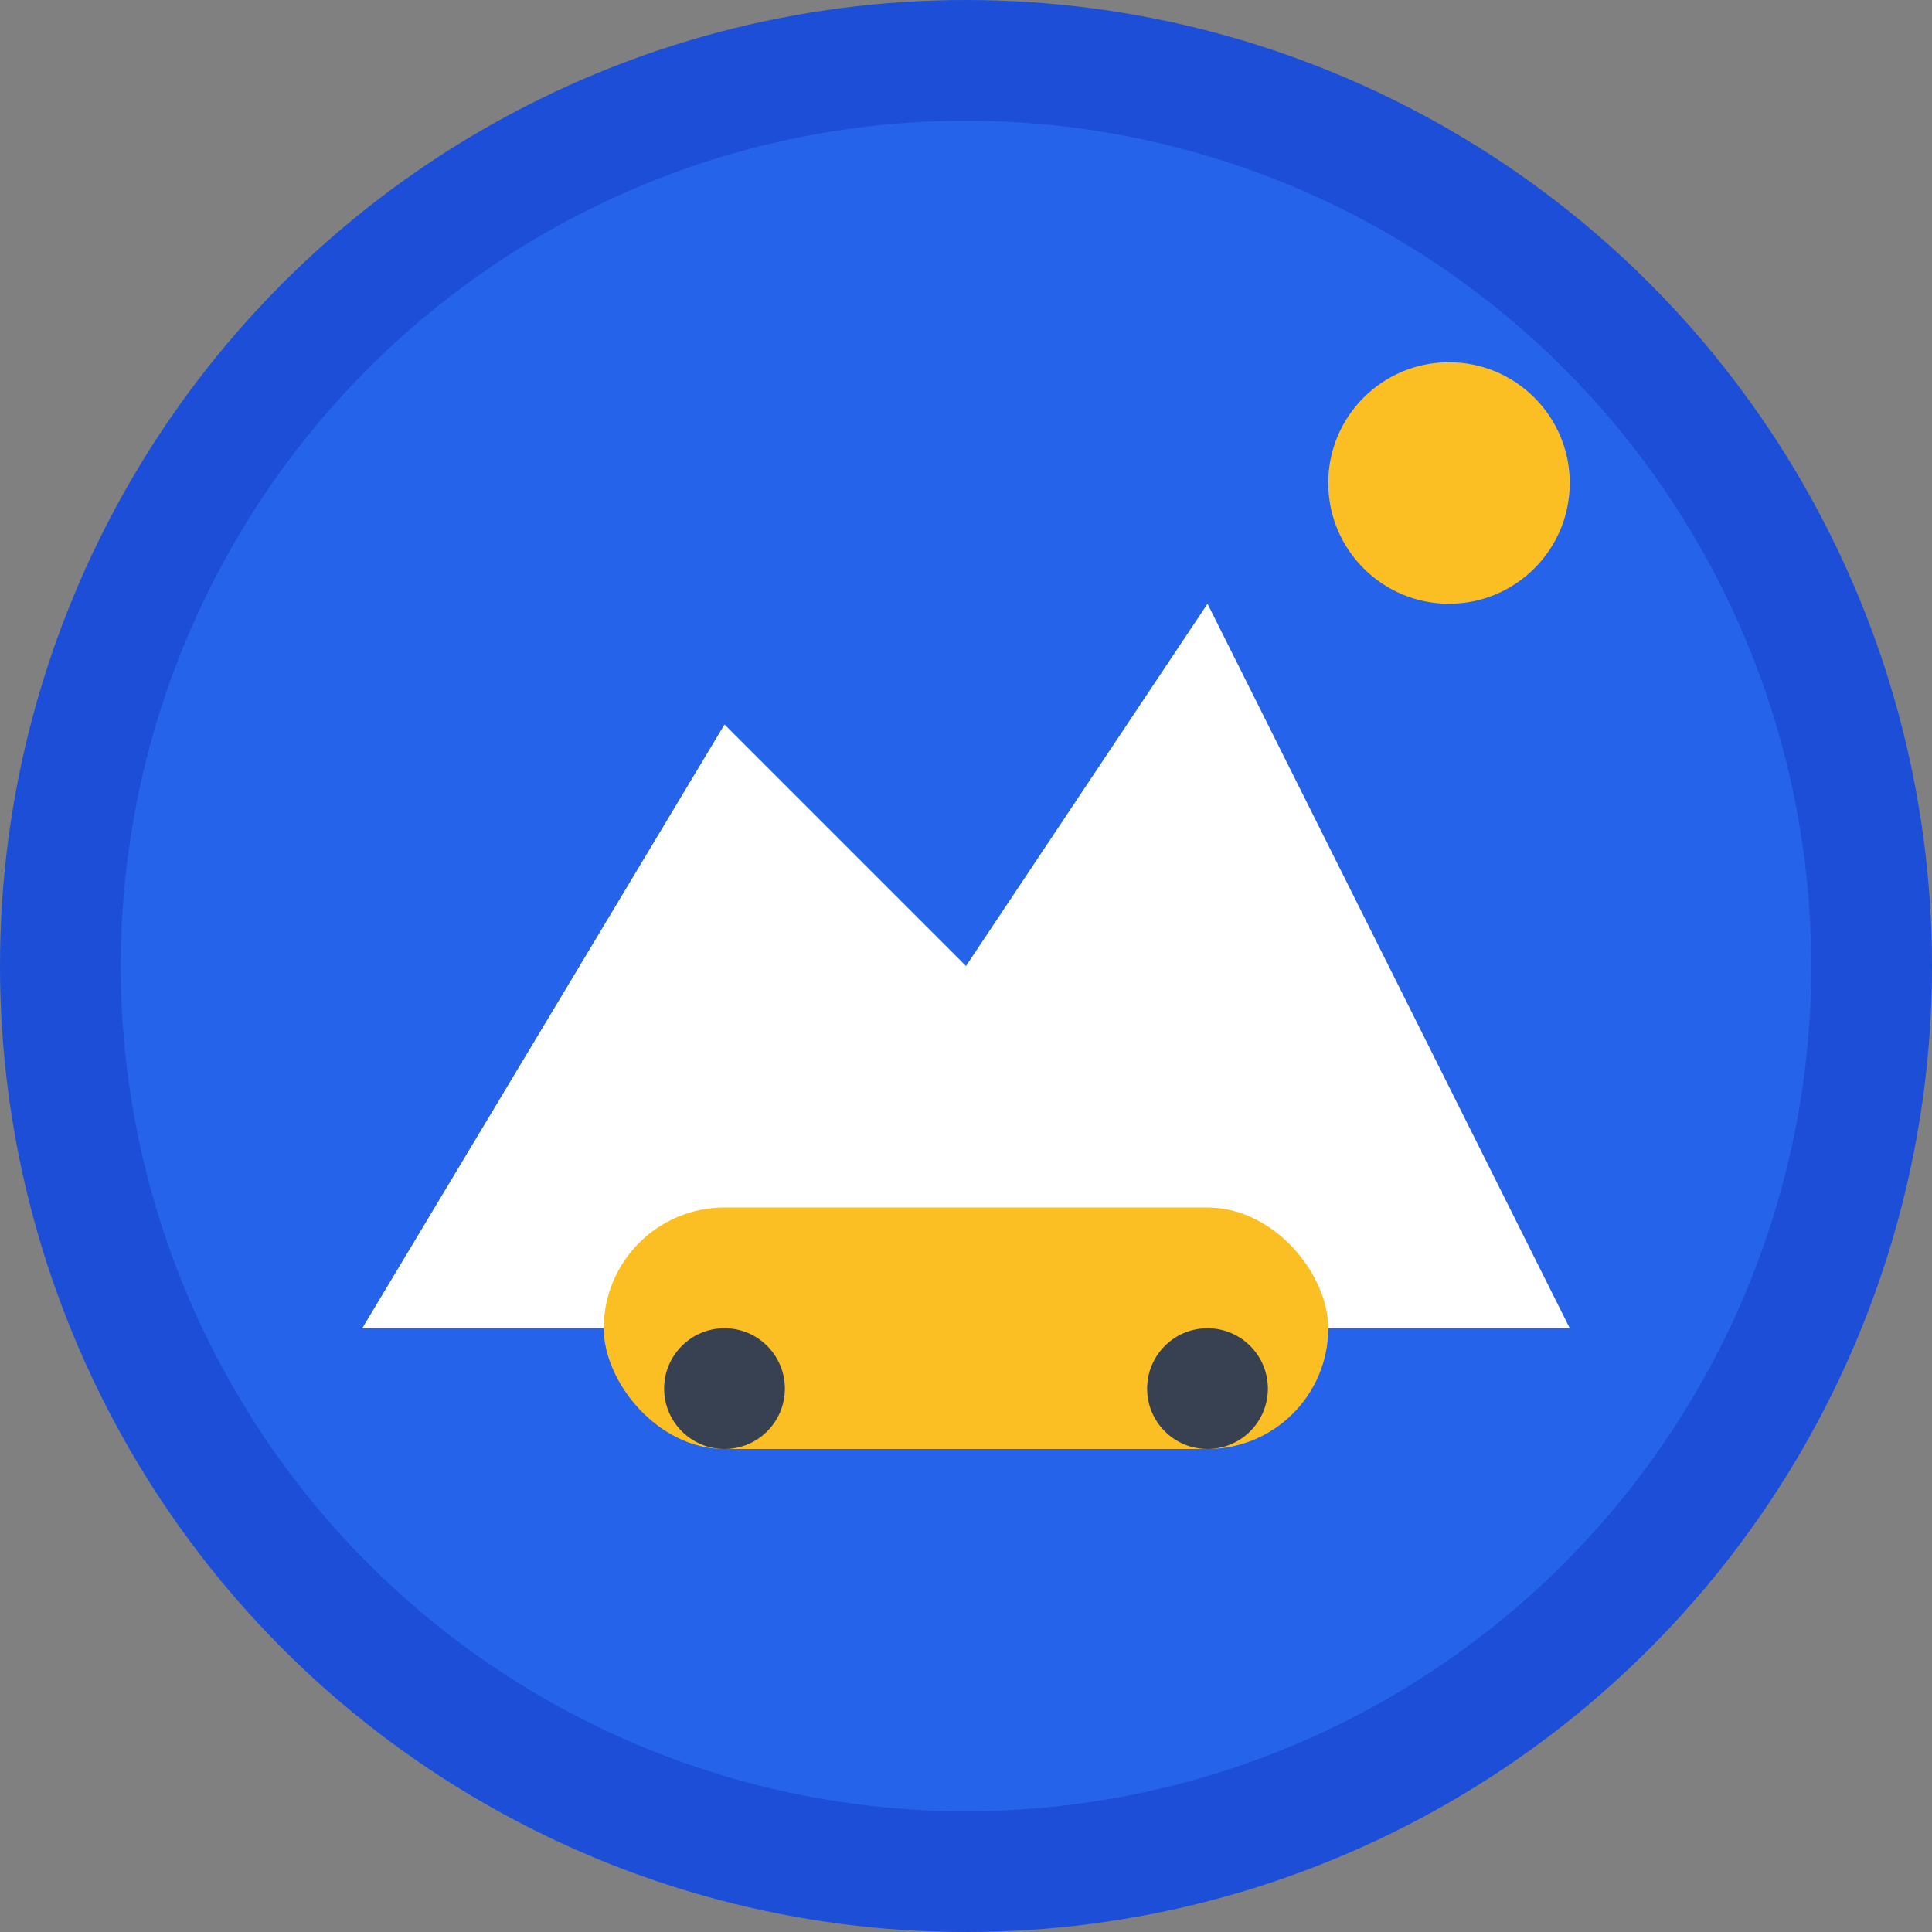 <svg xmlns="http://www.w3.org/2000/svg" viewBox="0 0 32 32" width="32" height="32">
  <rect x="0" y="0" width="32" height="32" fill="#808080" stroke="none"/>
  <!-- Background circle -->
  <circle cx="16" cy="16" r="15" fill="#2563eb" stroke="#1d4ed8" stroke-width="2"/>
  
  <!-- Mountain silhouette -->
  <path d="M6 22 L12 12 L16 16 L20 10 L26 22 Z" fill="#ffffff"/>
  
  <!-- Small car/van icon -->
  <rect x="10" y="20" width="12" height="4" rx="2" fill="#fbbf24"/>
  <circle cx="12" cy="23" r="1" fill="#374151"/>
  <circle cx="20" cy="23" r="1" fill="#374151"/>
  
  <!-- Optional: small sun -->
  <circle cx="24" cy="8" r="2" fill="#fbbf24"/>
</svg> 